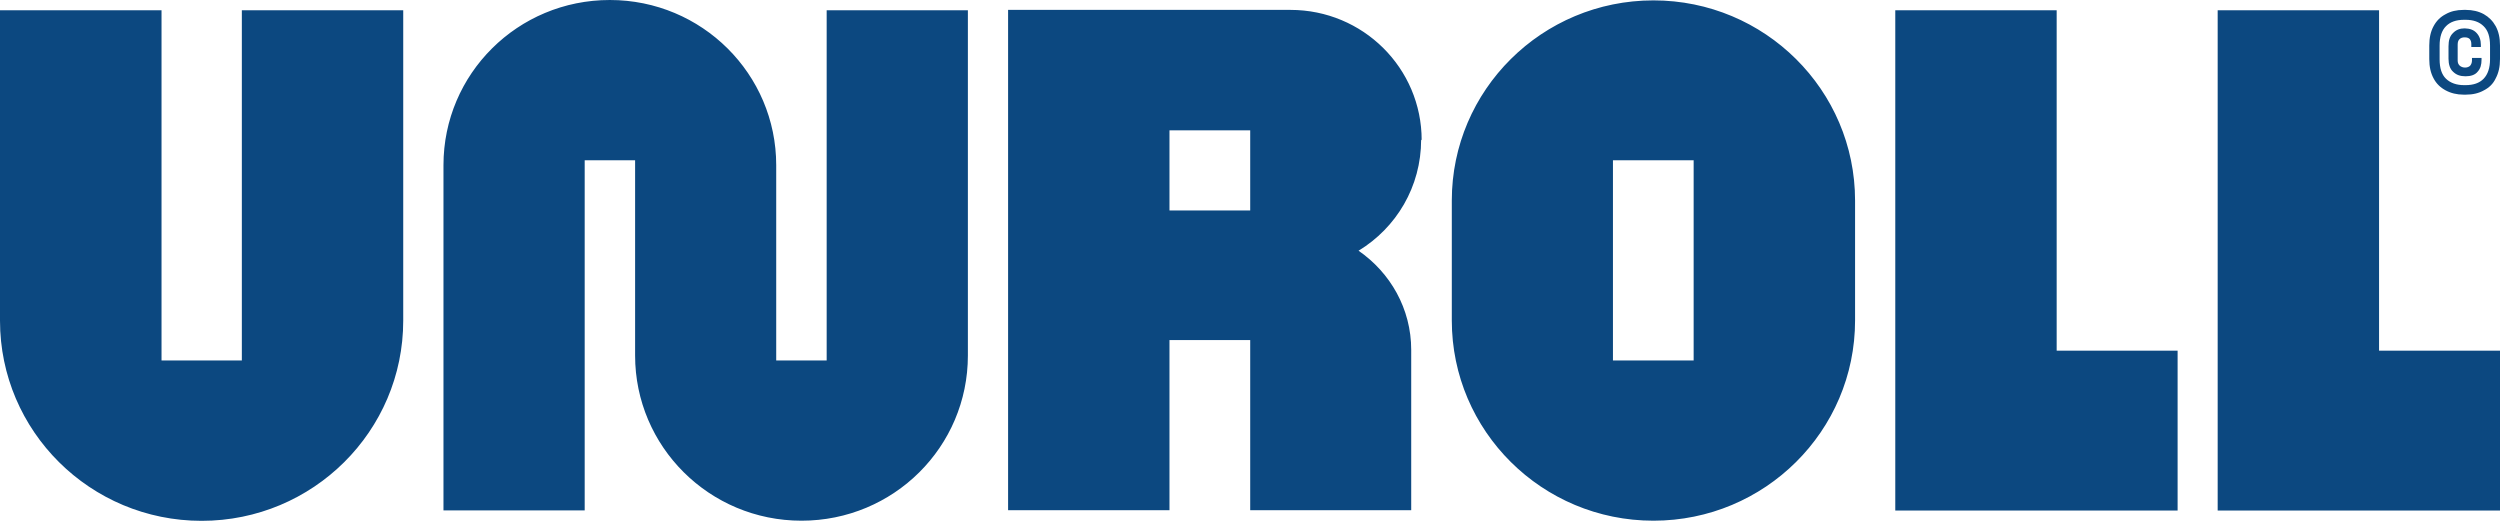 <?xml version="1.0" encoding="utf-8"?>
<svg xmlns="http://www.w3.org/2000/svg" fill="none" height="100%" overflow="visible" preserveAspectRatio="none" style="display: block;" viewBox="0 0 72 15" width="100%">
<path d="M70.996 0.814C70.996 0.814 70.989 0.814 70.981 0.814C70.974 0.814 70.97 0.814 70.966 0.814H70.996ZM71.193 1.74C71.193 1.8 71.174 1.852 71.14 1.893C71.11 1.923 71.057 1.946 70.996 1.946C70.936 1.946 70.883 1.927 70.842 1.893C70.8 1.852 70.781 1.811 70.781 1.74V1.282C70.781 1.211 70.8 1.158 70.834 1.128C70.876 1.087 70.925 1.076 70.989 1.076C71.053 1.076 71.102 1.095 71.132 1.128C71.162 1.17 71.174 1.211 71.174 1.271V1.353H71.449V1.293C71.449 1.151 71.408 1.038 71.325 0.949C71.245 0.862 71.136 0.821 70.981 0.817C70.846 0.817 70.736 0.859 70.649 0.949C70.555 1.038 70.517 1.162 70.517 1.335V1.691C70.517 1.852 70.559 1.987 70.649 2.066C70.74 2.156 70.853 2.197 71.008 2.197C71.162 2.197 71.283 2.156 71.355 2.066C71.438 1.976 71.468 1.863 71.468 1.721V1.668H71.193V1.74ZM72 1.312V1.698C72 1.923 71.959 2.103 71.876 2.257C71.804 2.411 71.691 2.523 71.536 2.602C71.392 2.684 71.219 2.726 71.015 2.726H70.955C70.759 2.726 70.585 2.684 70.434 2.602C70.279 2.519 70.166 2.407 70.087 2.257C70.004 2.103 69.963 1.923 69.963 1.698V1.312C69.963 1.087 70.004 0.907 70.087 0.754C70.17 0.6 70.283 0.487 70.434 0.409C70.578 0.326 70.751 0.285 70.955 0.285H71.015C71.208 0.285 71.385 0.326 71.536 0.409C71.679 0.491 71.793 0.604 71.876 0.754C71.959 0.907 72 1.087 72 1.312ZM71.713 1.312C71.713 1.057 71.653 0.874 71.528 0.754C71.404 0.63 71.23 0.57 71.008 0.57H70.966C70.74 0.57 70.566 0.63 70.445 0.754C70.321 0.877 70.261 1.068 70.261 1.312V1.71C70.261 1.965 70.321 2.148 70.445 2.268C70.57 2.388 70.744 2.452 70.966 2.452H71.008C71.234 2.452 71.408 2.392 71.528 2.268C71.649 2.144 71.713 1.953 71.713 1.71V1.312ZM59.232 0.296H54.584V14.704H62.715V10.1H59.232V0.296ZM68.517 0.296H63.869V14.704H72V10.1H68.517V0.296ZM6.965 10.381H4.652V0.296H0V9.234C0 12.417 2.6 15 5.807 15C9.014 15 11.613 12.417 11.613 9.234V0.296H6.965V10.381ZM23.808 10.381H22.355V4.758C22.355 2.133 20.216 0 17.563 0C14.911 0 12.772 2.126 12.772 4.758V14.7H16.839V4.615H18.291V10.239C18.291 12.863 20.431 14.996 23.083 14.996C25.736 14.996 27.875 12.87 27.875 10.239V0.296H23.808V10.381ZM53.426 5.774V9.23C53.426 12.413 50.826 14.996 47.619 14.996C44.412 14.996 41.812 12.413 41.812 9.23V5.774C41.812 2.594 44.412 0.011 47.619 0.011C50.826 0.011 53.426 2.594 53.426 5.777V5.774ZM48.777 4.615H46.453V10.381H48.777V4.615ZM40.941 4.038L40.929 4.019C40.929 5.38 40.212 6.561 39.126 7.221C40.039 7.851 40.643 8.889 40.643 10.078V14.693H36.006V9.793H33.681V14.693H29.033V0.285H37.164C39.254 0.285 40.944 1.961 40.944 4.038H40.941ZM36.006 3.753H33.681V6.062H36.006V3.753Z" fill="#0C4880" id="Vector"/>
</svg>